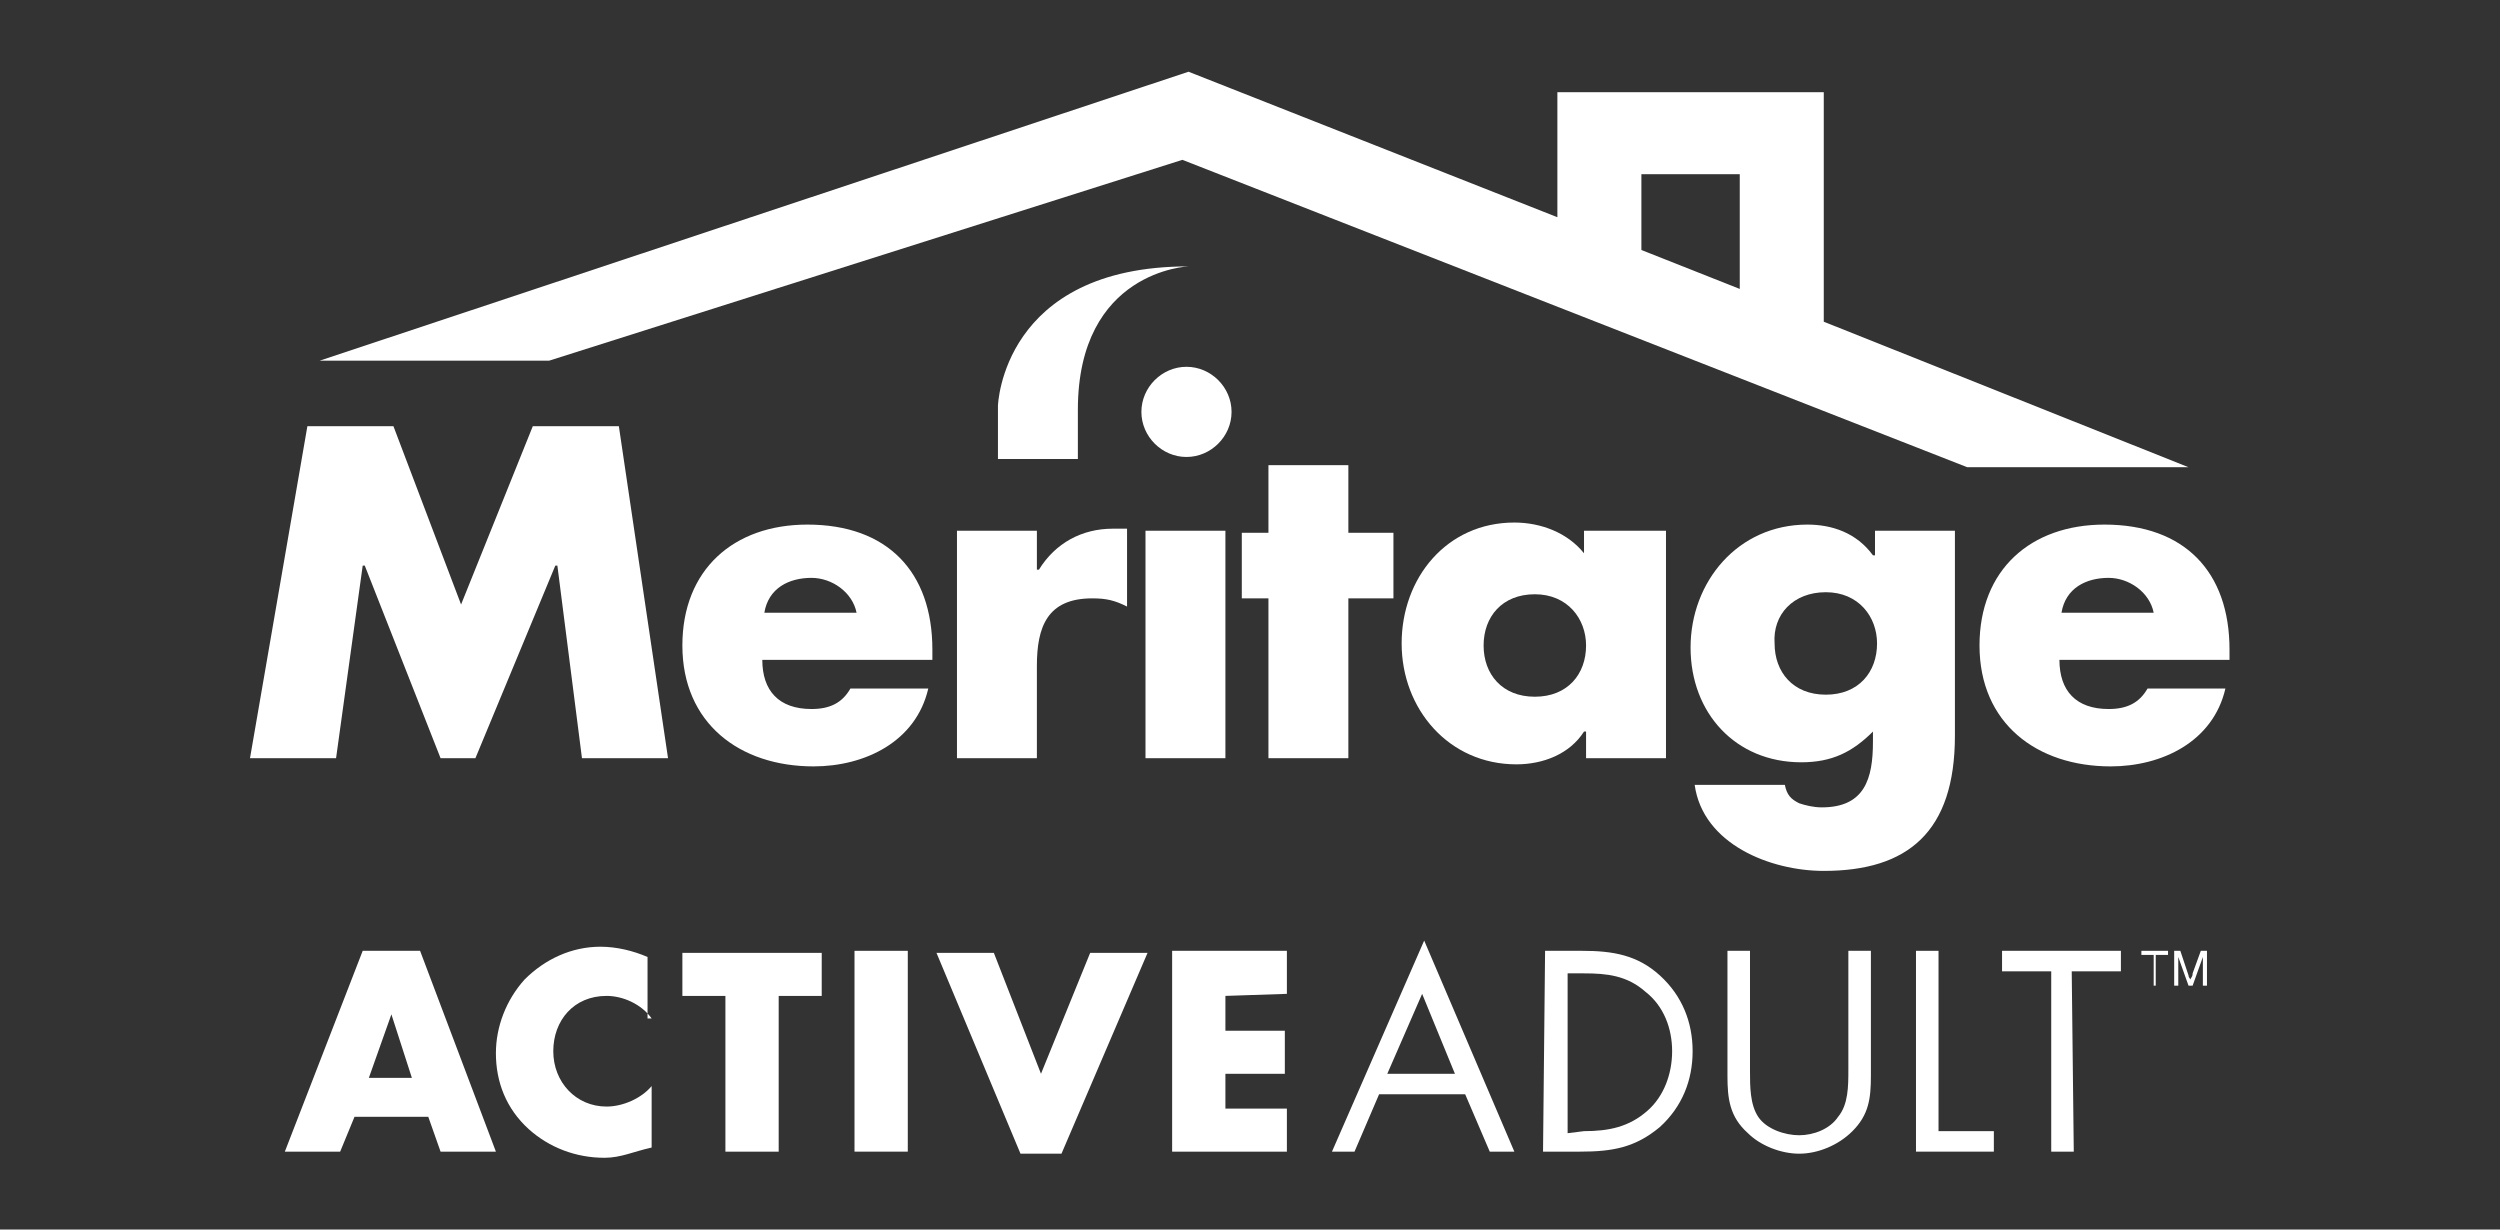 <?xml version="1.0" encoding="utf-8"?>
<!-- Generator: Adobe Illustrator 26.0.2, SVG Export Plug-In . SVG Version: 6.00 Build 0)  -->
<svg version="1.1" id="Layer_1" xmlns="http://www.w3.org/2000/svg" xmlns:xlink="http://www.w3.org/1999/xlink" x="0px" y="0px"
	 viewBox="0 0 122 60" style="enable-background:new 0 0 122 60;" xml:space="preserve">
<rect x="0" y="0" width="122" height="60" fill="#333333" stroke="none"/>
<style type="text/css">
	.st0{fill:none;}
	.st1{fill:#FFFFFF;}
</style>
<g id="base_00000054241399475806203280000007111215780260287376_">
	<rect class="st0" width="122" height="60"/>
</g>
<g id="Logo_MeritageActiveAdult">
	<g>
		<g>
			<path class="st1" d="M52.6,22.4h-3.9v-2.6c0,0,0.2-6.8,9.3-6.8c0,0-5.4,0.2-5.4,7V22.4z"/>
			<path class="st1" d="M89,15.7V4.5H76v6.1L58,3.5L15.6,17.6h11.2l30.9-9.8l38.3,15h10.8L89,15.7z M80.1,8.5h4.8v5.6l-4.8-1.9
				L80.1,8.5L80.1,8.5z"/>
			<path class="st1" d="M15,20.8h4.2l3.3,8.7l3.5-8.7h4.2L32.6,37h-4.2l-1.2-9.4h-0.1L23.2,37h-1.7l-3.7-9.4h-0.1L16.4,37h-4.2
				L15,20.8z"/>
			<path class="st1" d="M37.3,29.9c0.2-1.2,1.2-1.7,2.3-1.7c1,0,2,0.7,2.2,1.7H37.3z M45.5,31.7c0-3.8-2.2-6.1-6.1-6.1
				c-3.6,0-6.1,2.2-6.1,5.9c0,3.8,2.8,5.9,6.4,5.9c2.5,0,5-1.2,5.6-3.8h-3.8c-0.4,0.7-1,1-1.9,1c-1.6,0-2.4-0.9-2.4-2.4h8.3
				C45.5,32.2,45.5,31.7,45.5,31.7z"/>
			<path class="st1" d="M50.7,27.8L50.7,27.8c0.8-1.3,2.1-2,3.6-2h0.7v3.8c-0.6-0.3-1-0.4-1.7-0.4c-2.2,0-2.7,1.4-2.7,3.3V37h-3.9
				V25.9h3.9V27.8z"/>
			<rect x="55.9" y="25.9" class="st1" width="3.9" height="11.1"/>
			<path class="st1" d="M60.1,20.1c0,1.2-1,2.2-2.2,2.2s-2.2-1-2.2-2.2c0-1.2,1-2.2,2.2-2.2C59.1,17.9,60.1,18.9,60.1,20.1z"/>
			<path class="st1" d="M65.8,37h-3.9v-7.8h-1.3v-3.2h1.3v-3.3h3.9V26h2.2v3.2h-2.2V37z"/>
			<path class="st1" d="M74.9,29c1.6,0,2.5,1.2,2.5,2.5c0,1.4-0.9,2.5-2.5,2.5c-1.6,0-2.5-1.1-2.5-2.5C72.4,30.1,73.3,29,74.9,29z
				 M81.2,25.9h-3.9V27c-0.8-1-2.1-1.5-3.4-1.5c-3.3,0-5.5,2.7-5.5,5.9s2.3,5.9,5.6,5.9c1.3,0,2.6-0.5,3.3-1.6h0.1V37h3.9V25.9z"/>
			<path class="st1" d="M89.1,28.9c1.6,0,2.5,1.2,2.5,2.5c0,1.4-0.9,2.5-2.5,2.5c-1.6,0-2.5-1.1-2.5-2.5
				C86.5,30,87.5,28.9,89.1,28.9z M95.4,25.9h-3.9v1.2h-0.1c-0.8-1.1-2-1.5-3.2-1.5c-3.4,0-5.7,2.8-5.7,6c0,3.2,2.2,5.6,5.4,5.6
				c1.5,0,2.5-0.5,3.5-1.5v0.5c0,1.8-0.4,3.2-2.5,3.2c-0.4,0-0.8-0.1-1.1-0.2c-0.4-0.2-0.6-0.4-0.7-0.9h-4.4
				c0.4,2.9,3.7,4.2,6.3,4.2c4.1,0,6.4-1.9,6.4-6.6L95.4,25.9L95.4,25.9z"/>
			<path class="st1" d="M100.6,29.9c0.2-1.2,1.2-1.7,2.3-1.7c1,0,2,0.7,2.2,1.7H100.6z M108.8,31.7c0-3.8-2.2-6.1-6.1-6.1
				c-3.6,0-6.1,2.2-6.1,5.9c0,3.8,2.8,5.9,6.4,5.9c2.5,0,5-1.2,5.6-3.8h-3.8c-0.4,0.7-1,1-1.9,1c-1.6,0-2.4-0.9-2.4-2.4h8.3V31.7z"
				/>
		</g>
	</g>
	<g>
		<g>
			<path class="st1" d="M17.3,54.5l-0.7,1.7h-2.7l3.8-9.8h2.8l3.7,9.8h-2.7l-0.6-1.7H17.3z M19.1,49.5L19.1,49.5L18,52.6h2.1
				L19.1,49.5z"/>
			<path class="st1" d="M31.8,49.7c-0.5-0.7-1.4-1.1-2.2-1.1c-1.6,0-2.6,1.2-2.6,2.7c0,1.5,1.1,2.7,2.6,2.7c0.8,0,1.7-0.4,2.2-1V56
				c-0.9,0.2-1.5,0.5-2.3,0.5c-1.4,0-2.7-0.5-3.7-1.4c-1.1-1-1.6-2.3-1.6-3.7c0-1.3,0.5-2.6,1.4-3.6c1-1,2.3-1.6,3.7-1.6
				c0.8,0,1.6,0.2,2.3,0.5V49.7z"/>
			<path class="st1" d="M38,56.2h-2.6v-7.6h-2.1v-2.1h6.8v2.1h-2.1L38,56.2L38,56.2z"/>
			<path class="st1" d="M44.3,56.2h-2.6v-9.8h2.6V56.2z"/>
			<path class="st1" d="M50.8,52.4l2.4-5.9h2.8l-4.2,9.8h-2l-4.1-9.8h2.8L50.8,52.4z"/>
			<path class="st1" d="M59.8,48.6v1.7h2.9v2.1h-2.9v1.7h3v2.1h-5.6v-9.8h5.6v2.1L59.8,48.6L59.8,48.6z"/>
			<path class="st1" d="M67.3,53.4l-1.2,2.8H65l4.5-10.3l4.4,10.3h-1.2l-1.2-2.8H67.3z M69.4,48.5l-1.7,3.9h3.3L69.4,48.5z"/>
			<path class="st1" d="M75.4,46.4h1.8c1.5,0,2.7,0.2,3.8,1.2c1.1,1,1.6,2.3,1.6,3.7c0,1.4-0.5,2.7-1.6,3.7c-1.2,1-2.3,1.2-3.9,1.2
				h-1.8L75.4,46.4L75.4,46.4z M77.3,55.2c1.2,0,2.2-0.2,3.1-1c0.8-0.7,1.2-1.8,1.2-2.9c0-1.1-0.4-2.2-1.3-2.9
				c-0.9-0.8-1.9-0.9-3-0.9h-0.8v7.8L77.3,55.2L77.3,55.2z"/>
			<path class="st1" d="M85.4,52.3c0,0.7,0,1.6,0.4,2.2c0.4,0.6,1.3,0.9,2,0.9c0.7,0,1.5-0.3,1.9-0.9c0.5-0.6,0.5-1.5,0.5-2.3v-5.8
				h1.1v6.1c0,1.1-0.1,1.9-0.9,2.7c-0.7,0.7-1.7,1.1-2.6,1.1c-0.9,0-1.9-0.4-2.5-1c-0.9-0.8-1-1.7-1-2.8v-6.1h1.1L85.4,52.3
				L85.4,52.3z"/>
			<path class="st1" d="M94.6,55.2h2.7v1h-3.8v-9.8h1.1V55.2z"/>
			<path class="st1" d="M101.2,56.2h-1.1v-8.8h-2.4v-1h5.8v1h-2.4L101.2,56.2L101.2,56.2z"/>
		</g>
	</g>
	<g>
		<path class="st1" d="M105.1,48.1v-1.5h-0.6v-0.2h1.3v0.2h-0.6v1.5H105.1z"/>
		<path class="st1" d="M106.1,48.1v-1.7h0.3l0.4,1.2c0,0.1,0.1,0.2,0.1,0.2c0-0.1,0.1-0.1,0.1-0.3l0.4-1.1h0.3v1.7h-0.2v-1.4
			l-0.5,1.4h-0.2l-0.5-1.4v1.4L106.1,48.1L106.1,48.1z"/>
	</g>
</g>
</svg>
